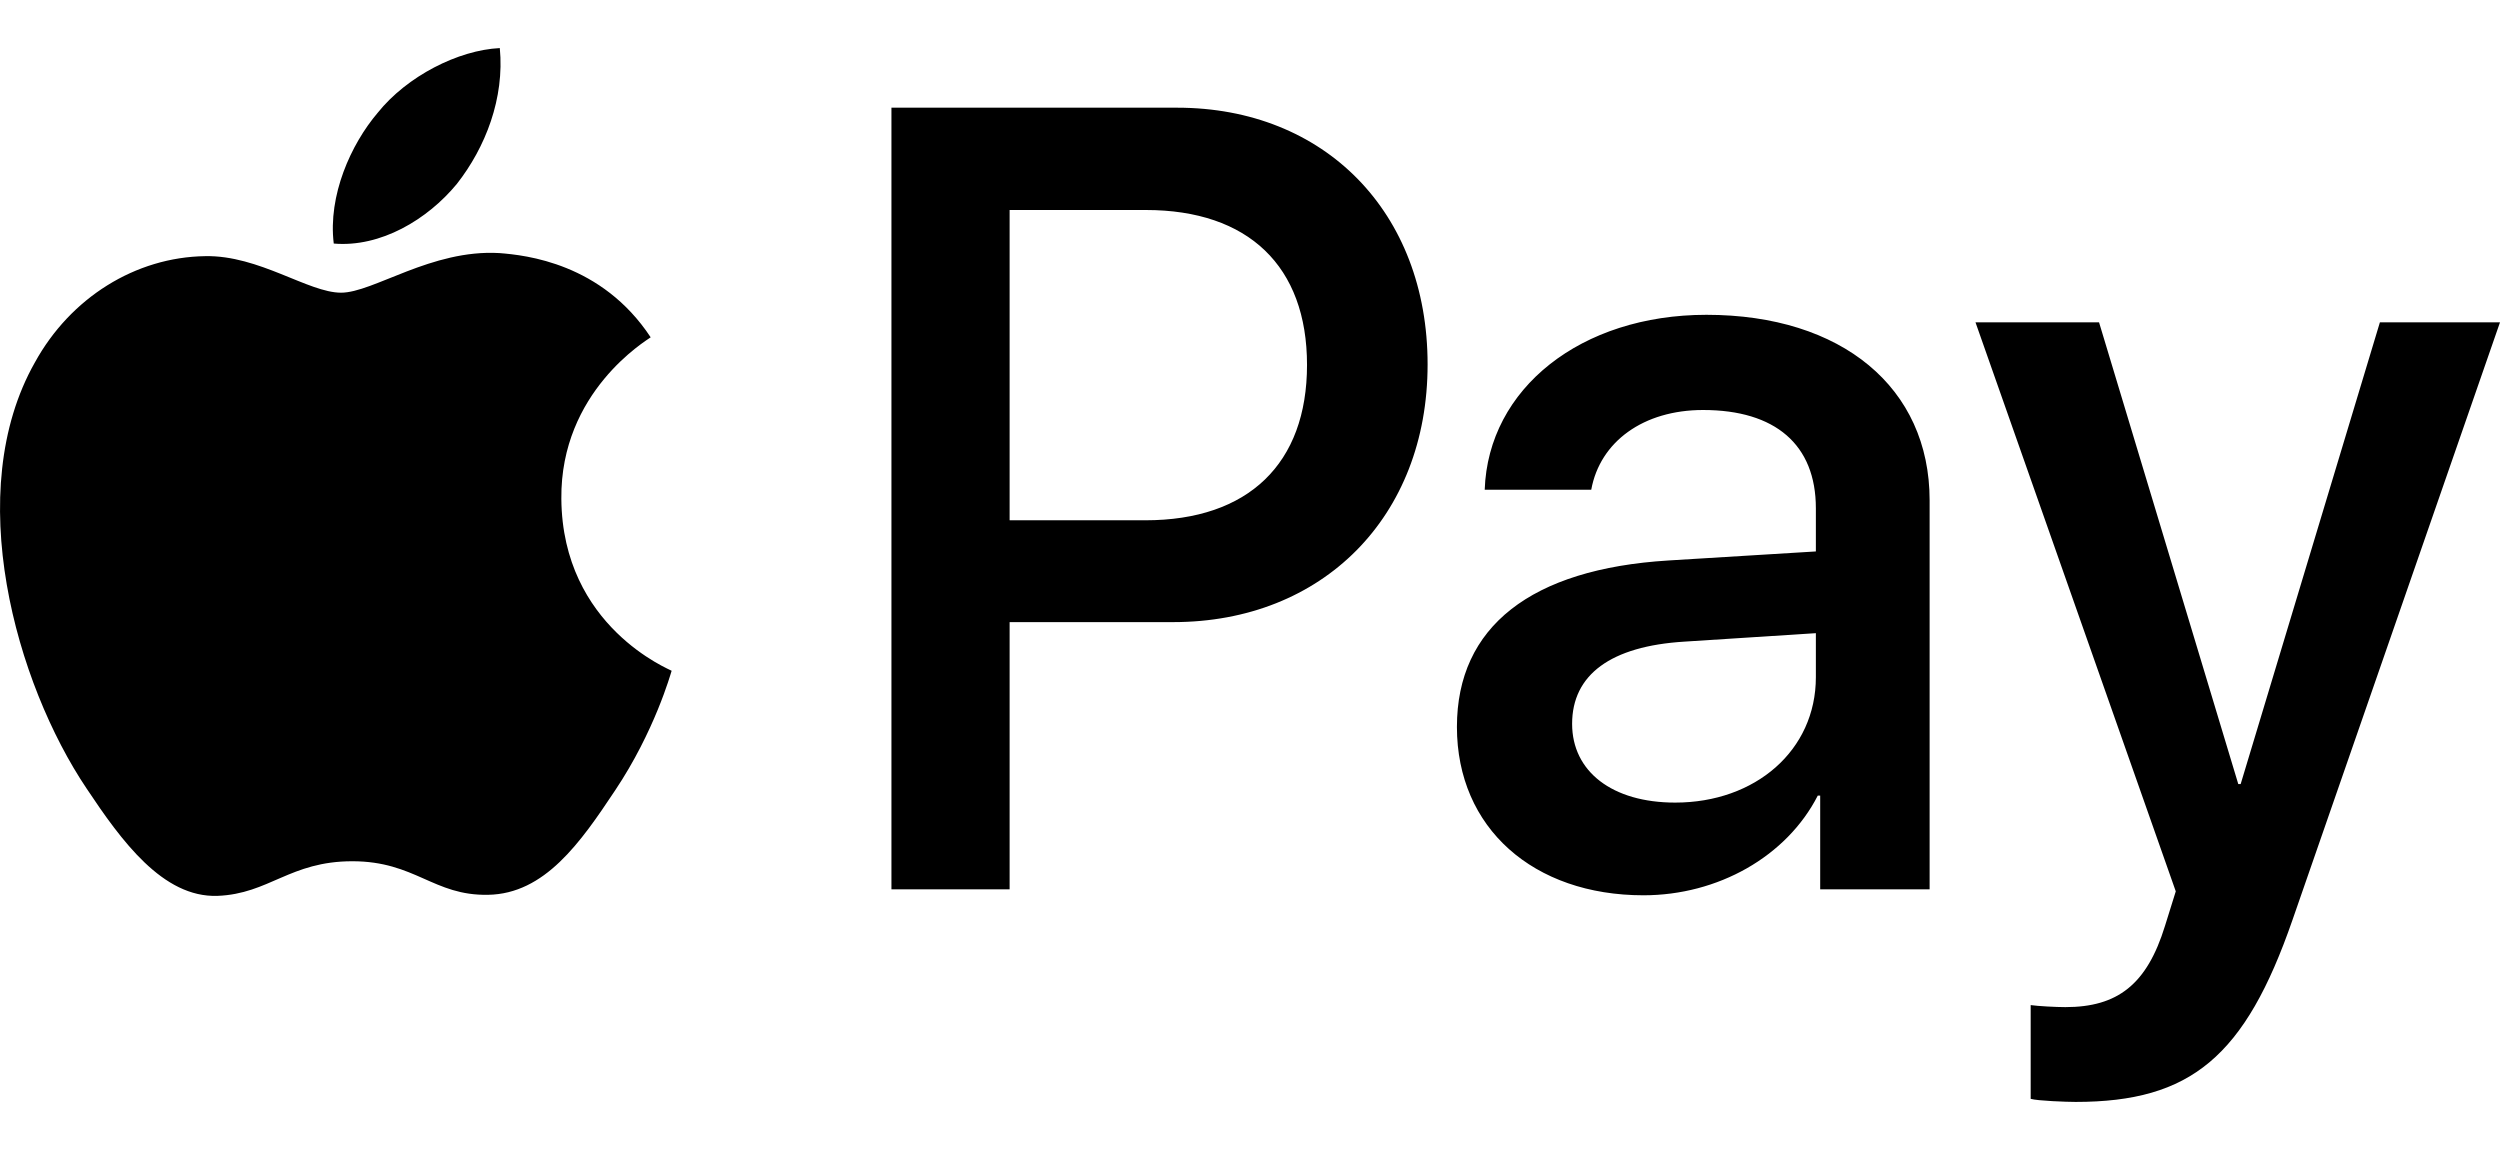 <svg width="26" height="12" viewBox="0 0 26 12" fill="none" xmlns="http://www.w3.org/2000/svg">
<g clip-path="url(#clip0_549_2312)">
<path d="M4.751 1.913C4.446 2.283 3.958 2.575 3.471 2.533C3.41 2.033 3.649 1.501 3.928 1.173C4.233 0.792 4.766 0.521 5.198 0.5C5.248 1.021 5.05 1.532 4.751 1.913ZM5.193 2.632C4.487 2.591 3.882 3.044 3.547 3.044C3.207 3.044 2.694 2.653 2.135 2.664C1.409 2.674 0.733 3.096 0.363 3.769C-0.399 5.114 0.165 7.106 0.901 8.201C1.262 8.743 1.693 9.337 2.262 9.317C2.8 9.296 3.014 8.957 3.664 8.957C4.319 8.957 4.507 9.317 5.076 9.306C5.665 9.296 6.036 8.764 6.396 8.222C6.808 7.607 6.975 7.007 6.985 6.976C6.975 6.965 5.848 6.522 5.838 5.187C5.827 4.072 6.726 3.54 6.767 3.508C6.259 2.737 5.467 2.653 5.193 2.632ZM9.271 1.12V9.249H10.5V6.47H12.201C13.755 6.47 14.847 5.375 14.847 3.79C14.847 2.205 13.775 1.12 12.242 1.12L9.271 1.12ZM10.5 2.184H11.917C12.983 2.184 13.593 2.768 13.593 3.795C13.593 4.822 12.983 5.411 11.912 5.411H10.5V2.184ZM17.092 9.311C17.864 9.311 18.58 8.91 18.905 8.274H18.93V9.249H20.068V5.203C20.068 4.03 19.154 3.274 17.747 3.274C16.442 3.274 15.477 4.04 15.441 5.093H16.549C16.64 4.593 17.092 4.264 17.712 4.264C18.463 4.264 18.885 4.624 18.885 5.286V5.735L17.351 5.829C15.924 5.917 15.152 6.517 15.152 7.56C15.152 8.613 15.949 9.311 17.092 9.311ZM17.422 8.347C16.767 8.347 16.35 8.024 16.35 7.528C16.35 7.017 16.752 6.72 17.518 6.673L18.885 6.585V7.043C18.885 7.805 18.255 8.347 17.422 8.347M21.587 11.46C22.785 11.46 23.349 10.99 23.842 9.567L26 3.352H24.751L23.303 8.154H23.278L21.83 3.352H20.545L22.628 9.27L22.516 9.629C22.328 10.239 22.023 10.474 21.48 10.474C21.383 10.474 21.195 10.464 21.119 10.453V11.428C21.19 11.449 21.495 11.46 21.587 11.46" fill="black"/>
</g>
<defs>
<clipPath id="clip0_549_2312">
<rect width="26" height="11" fill="white" transform="translate(0 0.5)"/>
</clipPath>
</defs>
</svg>

